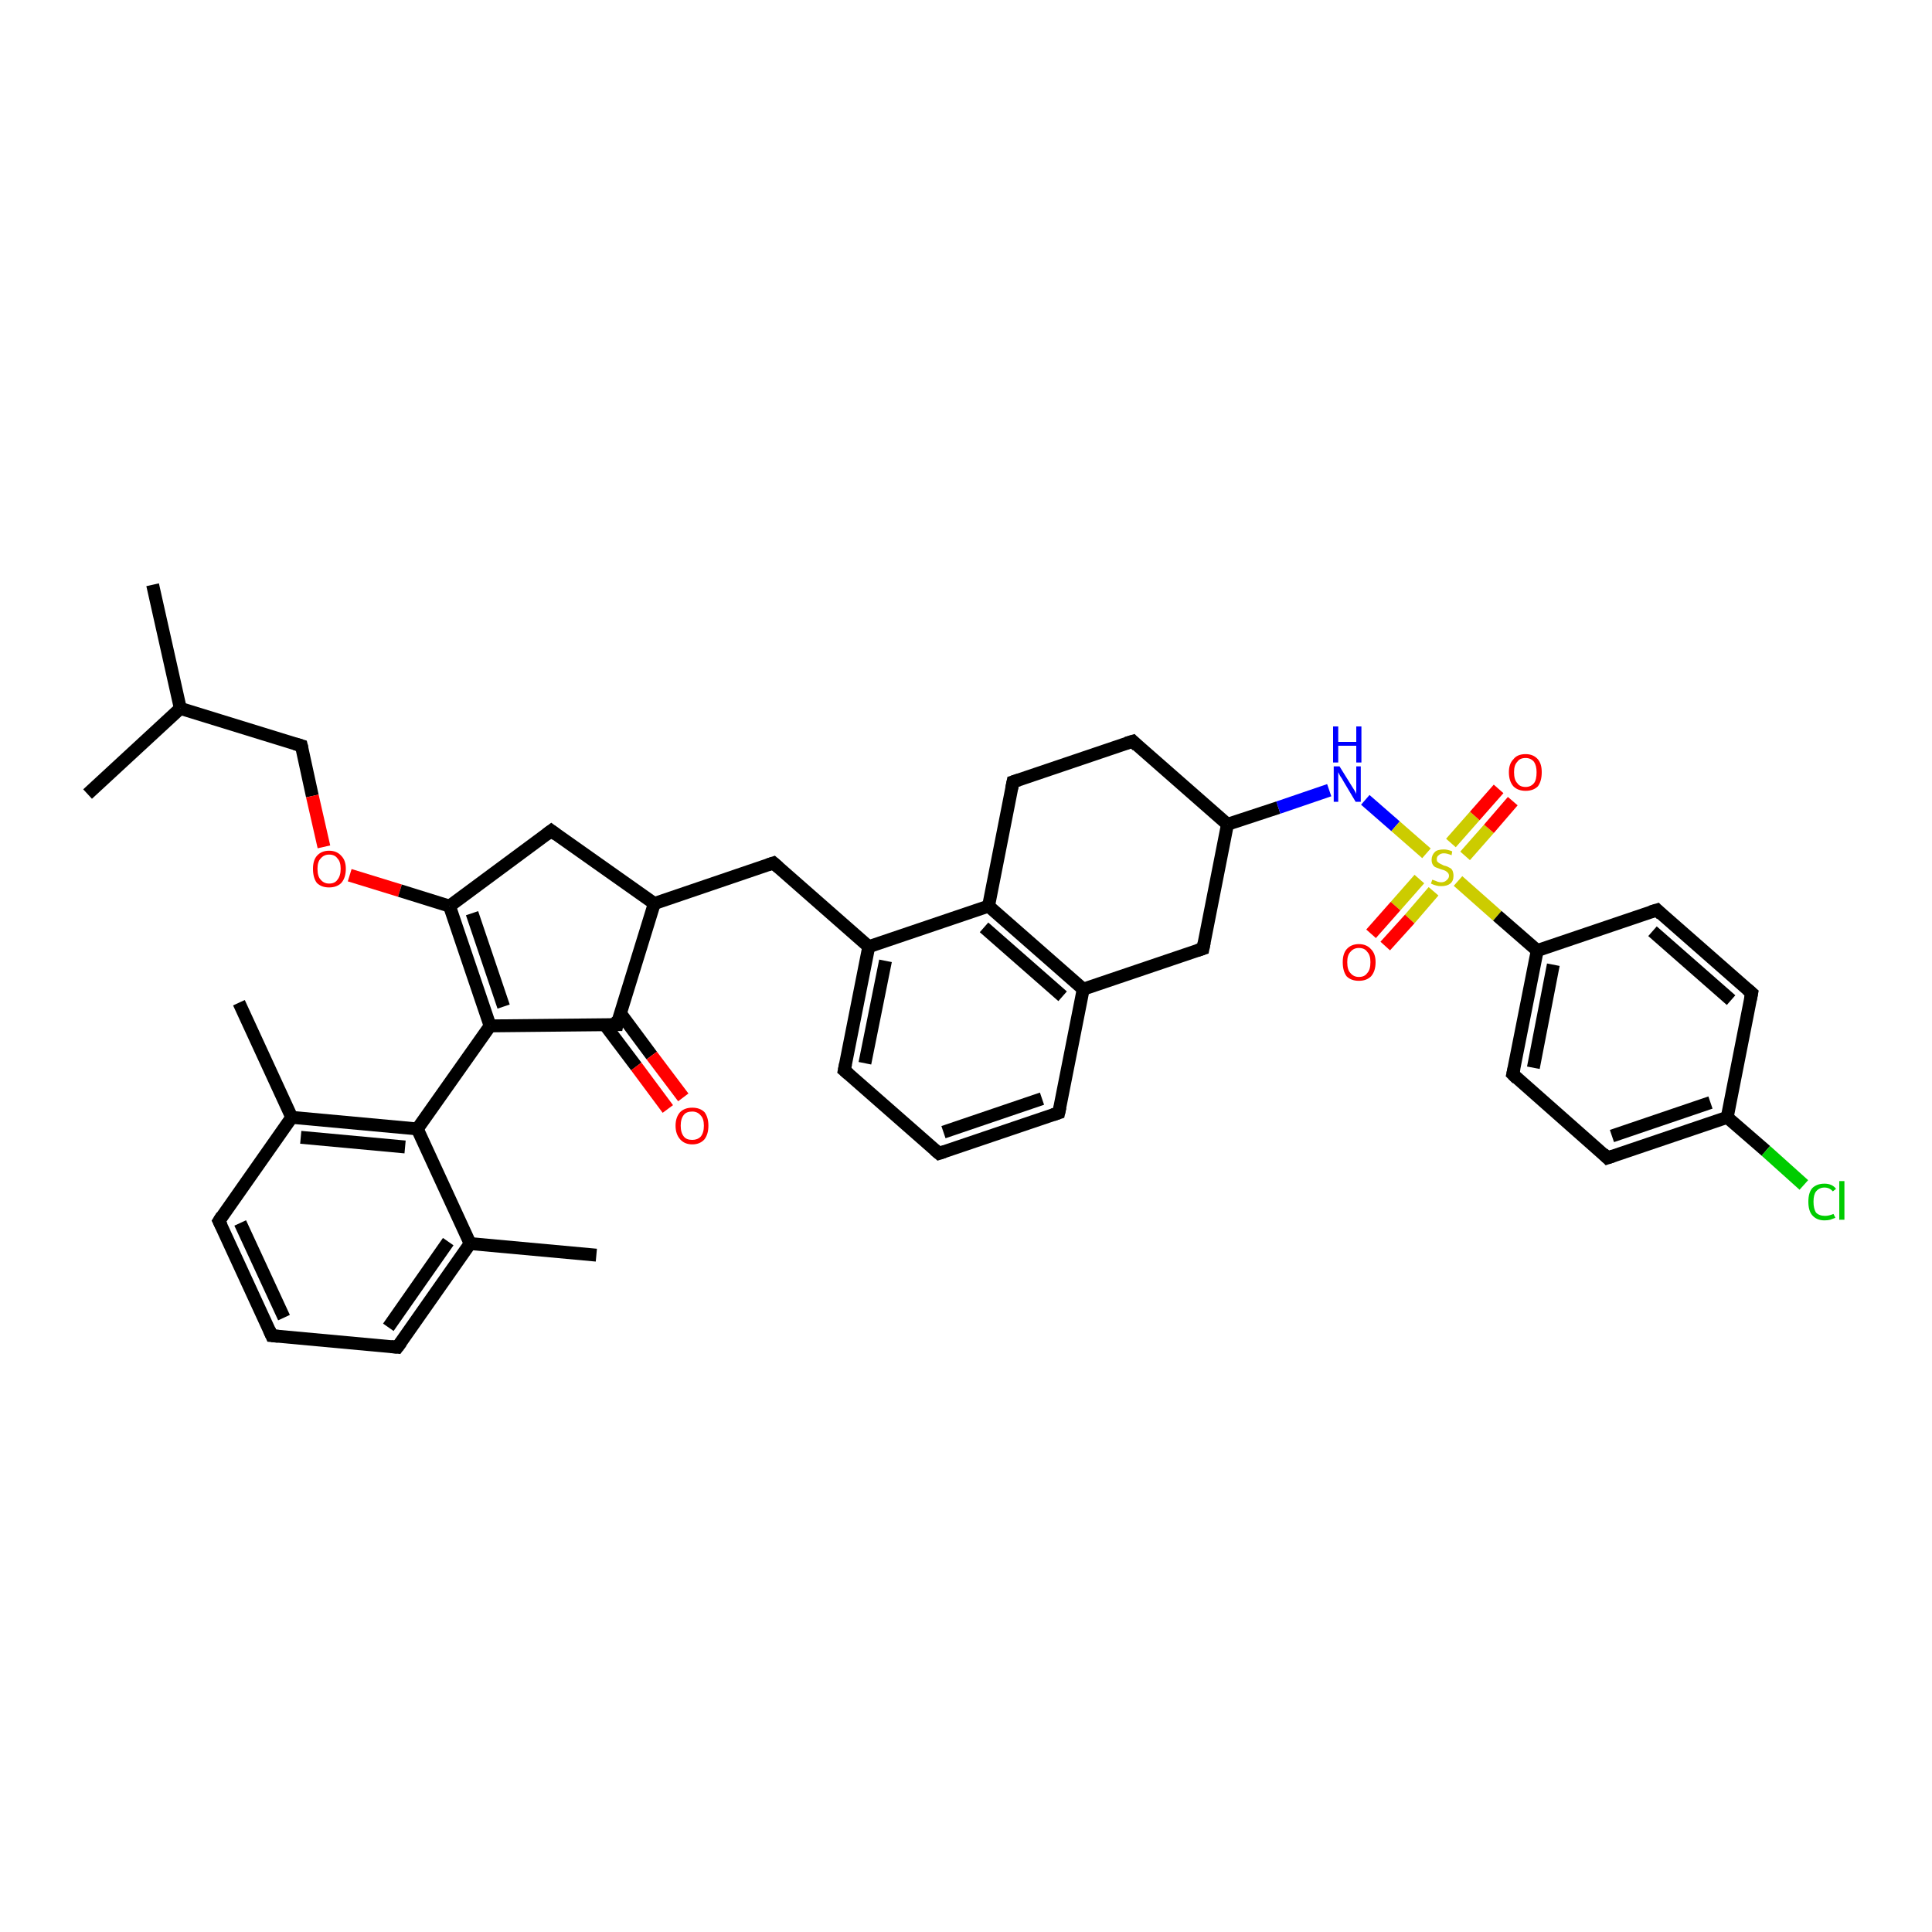 <?xml version='1.0' encoding='iso-8859-1'?>
<svg version='1.1' baseProfile='full'
              xmlns='http://www.w3.org/2000/svg'
                      xmlns:rdkit='http://www.rdkit.org/xml'
                      xmlns:xlink='http://www.w3.org/1999/xlink'
                  xml:space='preserve'
width='300px' height='300px' viewBox='0 0 300 300'>
<!-- END OF HEADER -->
<rect style='opacity:1.0;fill:#FFFFFF;stroke:none' width='300.0' height='300.0' x='0.0' y='0.0'> </rect>
<path class='bond-0 atom-0 atom-1' d='M 23.7,90.8 L 28.0,110.0' style='fill:none;fill-rule:evenodd;stroke:#000000;stroke-width:2.0px;stroke-linecap:butt;stroke-linejoin:miter;stroke-opacity:1' />
<path class='bond-1 atom-1 atom-2' d='M 28.0,110.0 L 13.6,123.3' style='fill:none;fill-rule:evenodd;stroke:#000000;stroke-width:2.0px;stroke-linecap:butt;stroke-linejoin:miter;stroke-opacity:1' />
<path class='bond-2 atom-1 atom-3' d='M 28.0,110.0 L 46.8,115.8' style='fill:none;fill-rule:evenodd;stroke:#000000;stroke-width:2.0px;stroke-linecap:butt;stroke-linejoin:miter;stroke-opacity:1' />
<path class='bond-3 atom-3 atom-4' d='M 46.8,115.8 L 48.5,123.6' style='fill:none;fill-rule:evenodd;stroke:#000000;stroke-width:2.0px;stroke-linecap:butt;stroke-linejoin:miter;stroke-opacity:1' />
<path class='bond-3 atom-3 atom-4' d='M 48.5,123.6 L 50.3,131.5' style='fill:none;fill-rule:evenodd;stroke:#FF0000;stroke-width:2.0px;stroke-linecap:butt;stroke-linejoin:miter;stroke-opacity:1' />
<path class='bond-4 atom-4 atom-5' d='M 54.3,135.9 L 62.1,138.3' style='fill:none;fill-rule:evenodd;stroke:#FF0000;stroke-width:2.0px;stroke-linecap:butt;stroke-linejoin:miter;stroke-opacity:1' />
<path class='bond-4 atom-4 atom-5' d='M 62.1,138.3 L 69.8,140.7' style='fill:none;fill-rule:evenodd;stroke:#000000;stroke-width:2.0px;stroke-linecap:butt;stroke-linejoin:miter;stroke-opacity:1' />
<path class='bond-5 atom-5 atom-6' d='M 69.8,140.7 L 76.1,159.3' style='fill:none;fill-rule:evenodd;stroke:#000000;stroke-width:2.0px;stroke-linecap:butt;stroke-linejoin:miter;stroke-opacity:1' />
<path class='bond-5 atom-5 atom-6' d='M 73.3,141.8 L 78.2,156.3' style='fill:none;fill-rule:evenodd;stroke:#000000;stroke-width:2.0px;stroke-linecap:butt;stroke-linejoin:miter;stroke-opacity:1' />
<path class='bond-6 atom-6 atom-7' d='M 76.1,159.3 L 95.8,159.1' style='fill:none;fill-rule:evenodd;stroke:#000000;stroke-width:2.0px;stroke-linecap:butt;stroke-linejoin:miter;stroke-opacity:1' />
<path class='bond-7 atom-7 atom-8' d='M 93.9,159.1 L 98.8,165.6' style='fill:none;fill-rule:evenodd;stroke:#000000;stroke-width:2.0px;stroke-linecap:butt;stroke-linejoin:miter;stroke-opacity:1' />
<path class='bond-7 atom-7 atom-8' d='M 98.8,165.6 L 103.7,172.2' style='fill:none;fill-rule:evenodd;stroke:#FF0000;stroke-width:2.0px;stroke-linecap:butt;stroke-linejoin:miter;stroke-opacity:1' />
<path class='bond-7 atom-7 atom-8' d='M 96.3,157.3 L 101.2,163.9' style='fill:none;fill-rule:evenodd;stroke:#000000;stroke-width:2.0px;stroke-linecap:butt;stroke-linejoin:miter;stroke-opacity:1' />
<path class='bond-7 atom-7 atom-8' d='M 101.2,163.9 L 106.1,170.4' style='fill:none;fill-rule:evenodd;stroke:#FF0000;stroke-width:2.0px;stroke-linecap:butt;stroke-linejoin:miter;stroke-opacity:1' />
<path class='bond-8 atom-7 atom-9' d='M 95.8,159.1 L 101.6,140.3' style='fill:none;fill-rule:evenodd;stroke:#000000;stroke-width:2.0px;stroke-linecap:butt;stroke-linejoin:miter;stroke-opacity:1' />
<path class='bond-9 atom-9 atom-10' d='M 101.6,140.3 L 120.1,134.0' style='fill:none;fill-rule:evenodd;stroke:#000000;stroke-width:2.0px;stroke-linecap:butt;stroke-linejoin:miter;stroke-opacity:1' />
<path class='bond-10 atom-10 atom-11' d='M 120.1,134.0 L 134.9,147.0' style='fill:none;fill-rule:evenodd;stroke:#000000;stroke-width:2.0px;stroke-linecap:butt;stroke-linejoin:miter;stroke-opacity:1' />
<path class='bond-11 atom-11 atom-12' d='M 134.9,147.0 L 131.1,166.2' style='fill:none;fill-rule:evenodd;stroke:#000000;stroke-width:2.0px;stroke-linecap:butt;stroke-linejoin:miter;stroke-opacity:1' />
<path class='bond-11 atom-11 atom-12' d='M 137.5,149.2 L 134.3,165.1' style='fill:none;fill-rule:evenodd;stroke:#000000;stroke-width:2.0px;stroke-linecap:butt;stroke-linejoin:miter;stroke-opacity:1' />
<path class='bond-12 atom-12 atom-13' d='M 131.1,166.2 L 145.8,179.1' style='fill:none;fill-rule:evenodd;stroke:#000000;stroke-width:2.0px;stroke-linecap:butt;stroke-linejoin:miter;stroke-opacity:1' />
<path class='bond-13 atom-13 atom-14' d='M 145.8,179.1 L 164.4,172.8' style='fill:none;fill-rule:evenodd;stroke:#000000;stroke-width:2.0px;stroke-linecap:butt;stroke-linejoin:miter;stroke-opacity:1' />
<path class='bond-13 atom-13 atom-14' d='M 146.5,175.8 L 161.8,170.6' style='fill:none;fill-rule:evenodd;stroke:#000000;stroke-width:2.0px;stroke-linecap:butt;stroke-linejoin:miter;stroke-opacity:1' />
<path class='bond-14 atom-14 atom-15' d='M 164.4,172.8 L 168.2,153.6' style='fill:none;fill-rule:evenodd;stroke:#000000;stroke-width:2.0px;stroke-linecap:butt;stroke-linejoin:miter;stroke-opacity:1' />
<path class='bond-15 atom-15 atom-16' d='M 168.2,153.6 L 186.8,147.3' style='fill:none;fill-rule:evenodd;stroke:#000000;stroke-width:2.0px;stroke-linecap:butt;stroke-linejoin:miter;stroke-opacity:1' />
<path class='bond-16 atom-16 atom-17' d='M 186.8,147.3 L 190.6,128.0' style='fill:none;fill-rule:evenodd;stroke:#000000;stroke-width:2.0px;stroke-linecap:butt;stroke-linejoin:miter;stroke-opacity:1' />
<path class='bond-17 atom-17 atom-18' d='M 190.6,128.0 L 175.9,115.1' style='fill:none;fill-rule:evenodd;stroke:#000000;stroke-width:2.0px;stroke-linecap:butt;stroke-linejoin:miter;stroke-opacity:1' />
<path class='bond-18 atom-18 atom-19' d='M 175.9,115.1 L 157.3,121.4' style='fill:none;fill-rule:evenodd;stroke:#000000;stroke-width:2.0px;stroke-linecap:butt;stroke-linejoin:miter;stroke-opacity:1' />
<path class='bond-19 atom-19 atom-20' d='M 157.3,121.4 L 153.5,140.7' style='fill:none;fill-rule:evenodd;stroke:#000000;stroke-width:2.0px;stroke-linecap:butt;stroke-linejoin:miter;stroke-opacity:1' />
<path class='bond-20 atom-17 atom-21' d='M 190.6,128.0 L 198.5,125.4' style='fill:none;fill-rule:evenodd;stroke:#000000;stroke-width:2.0px;stroke-linecap:butt;stroke-linejoin:miter;stroke-opacity:1' />
<path class='bond-20 atom-17 atom-21' d='M 198.5,125.4 L 206.4,122.7' style='fill:none;fill-rule:evenodd;stroke:#0000FF;stroke-width:2.0px;stroke-linecap:butt;stroke-linejoin:miter;stroke-opacity:1' />
<path class='bond-21 atom-21 atom-22' d='M 212.0,124.2 L 216.7,128.3' style='fill:none;fill-rule:evenodd;stroke:#0000FF;stroke-width:2.0px;stroke-linecap:butt;stroke-linejoin:miter;stroke-opacity:1' />
<path class='bond-21 atom-21 atom-22' d='M 216.7,128.3 L 221.5,132.5' style='fill:none;fill-rule:evenodd;stroke:#CCCC00;stroke-width:2.0px;stroke-linecap:butt;stroke-linejoin:miter;stroke-opacity:1' />
<path class='bond-22 atom-22 atom-23' d='M 220.4,136.5 L 216.7,140.7' style='fill:none;fill-rule:evenodd;stroke:#CCCC00;stroke-width:2.0px;stroke-linecap:butt;stroke-linejoin:miter;stroke-opacity:1' />
<path class='bond-22 atom-22 atom-23' d='M 216.7,140.7 L 212.9,145.0' style='fill:none;fill-rule:evenodd;stroke:#FF0000;stroke-width:2.0px;stroke-linecap:butt;stroke-linejoin:miter;stroke-opacity:1' />
<path class='bond-22 atom-22 atom-23' d='M 222.6,138.4 L 218.9,142.7' style='fill:none;fill-rule:evenodd;stroke:#CCCC00;stroke-width:2.0px;stroke-linecap:butt;stroke-linejoin:miter;stroke-opacity:1' />
<path class='bond-22 atom-22 atom-23' d='M 218.9,142.7 L 215.1,146.9' style='fill:none;fill-rule:evenodd;stroke:#FF0000;stroke-width:2.0px;stroke-linecap:butt;stroke-linejoin:miter;stroke-opacity:1' />
<path class='bond-23 atom-22 atom-24' d='M 227.5,132.9 L 231.2,128.7' style='fill:none;fill-rule:evenodd;stroke:#CCCC00;stroke-width:2.0px;stroke-linecap:butt;stroke-linejoin:miter;stroke-opacity:1' />
<path class='bond-23 atom-22 atom-24' d='M 231.2,128.7 L 234.9,124.4' style='fill:none;fill-rule:evenodd;stroke:#FF0000;stroke-width:2.0px;stroke-linecap:butt;stroke-linejoin:miter;stroke-opacity:1' />
<path class='bond-23 atom-22 atom-24' d='M 225.3,130.9 L 229.0,126.7' style='fill:none;fill-rule:evenodd;stroke:#CCCC00;stroke-width:2.0px;stroke-linecap:butt;stroke-linejoin:miter;stroke-opacity:1' />
<path class='bond-23 atom-22 atom-24' d='M 229.0,126.7 L 232.7,122.5' style='fill:none;fill-rule:evenodd;stroke:#FF0000;stroke-width:2.0px;stroke-linecap:butt;stroke-linejoin:miter;stroke-opacity:1' />
<path class='bond-24 atom-22 atom-25' d='M 226.4,136.8 L 232.5,142.2' style='fill:none;fill-rule:evenodd;stroke:#CCCC00;stroke-width:2.0px;stroke-linecap:butt;stroke-linejoin:miter;stroke-opacity:1' />
<path class='bond-24 atom-22 atom-25' d='M 232.5,142.2 L 238.7,147.6' style='fill:none;fill-rule:evenodd;stroke:#000000;stroke-width:2.0px;stroke-linecap:butt;stroke-linejoin:miter;stroke-opacity:1' />
<path class='bond-25 atom-25 atom-26' d='M 238.7,147.6 L 234.9,166.8' style='fill:none;fill-rule:evenodd;stroke:#000000;stroke-width:2.0px;stroke-linecap:butt;stroke-linejoin:miter;stroke-opacity:1' />
<path class='bond-25 atom-25 atom-26' d='M 241.2,149.8 L 238.1,165.8' style='fill:none;fill-rule:evenodd;stroke:#000000;stroke-width:2.0px;stroke-linecap:butt;stroke-linejoin:miter;stroke-opacity:1' />
<path class='bond-26 atom-26 atom-27' d='M 234.9,166.8 L 249.6,179.8' style='fill:none;fill-rule:evenodd;stroke:#000000;stroke-width:2.0px;stroke-linecap:butt;stroke-linejoin:miter;stroke-opacity:1' />
<path class='bond-27 atom-27 atom-28' d='M 249.6,179.8 L 268.2,173.5' style='fill:none;fill-rule:evenodd;stroke:#000000;stroke-width:2.0px;stroke-linecap:butt;stroke-linejoin:miter;stroke-opacity:1' />
<path class='bond-27 atom-27 atom-28' d='M 250.3,176.4 L 265.6,171.2' style='fill:none;fill-rule:evenodd;stroke:#000000;stroke-width:2.0px;stroke-linecap:butt;stroke-linejoin:miter;stroke-opacity:1' />
<path class='bond-28 atom-28 atom-29' d='M 268.2,173.5 L 274.2,178.7' style='fill:none;fill-rule:evenodd;stroke:#000000;stroke-width:2.0px;stroke-linecap:butt;stroke-linejoin:miter;stroke-opacity:1' />
<path class='bond-28 atom-28 atom-29' d='M 274.2,178.7 L 280.1,184.0' style='fill:none;fill-rule:evenodd;stroke:#00CC00;stroke-width:2.0px;stroke-linecap:butt;stroke-linejoin:miter;stroke-opacity:1' />
<path class='bond-29 atom-28 atom-30' d='M 268.2,173.5 L 272.0,154.2' style='fill:none;fill-rule:evenodd;stroke:#000000;stroke-width:2.0px;stroke-linecap:butt;stroke-linejoin:miter;stroke-opacity:1' />
<path class='bond-30 atom-30 atom-31' d='M 272.0,154.2 L 257.3,141.3' style='fill:none;fill-rule:evenodd;stroke:#000000;stroke-width:2.0px;stroke-linecap:butt;stroke-linejoin:miter;stroke-opacity:1' />
<path class='bond-30 atom-30 atom-31' d='M 268.8,155.3 L 256.6,144.6' style='fill:none;fill-rule:evenodd;stroke:#000000;stroke-width:2.0px;stroke-linecap:butt;stroke-linejoin:miter;stroke-opacity:1' />
<path class='bond-31 atom-9 atom-32' d='M 101.6,140.3 L 85.6,129.0' style='fill:none;fill-rule:evenodd;stroke:#000000;stroke-width:2.0px;stroke-linecap:butt;stroke-linejoin:miter;stroke-opacity:1' />
<path class='bond-32 atom-6 atom-33' d='M 76.1,159.3 L 64.8,175.3' style='fill:none;fill-rule:evenodd;stroke:#000000;stroke-width:2.0px;stroke-linecap:butt;stroke-linejoin:miter;stroke-opacity:1' />
<path class='bond-33 atom-33 atom-34' d='M 64.8,175.3 L 45.3,173.5' style='fill:none;fill-rule:evenodd;stroke:#000000;stroke-width:2.0px;stroke-linecap:butt;stroke-linejoin:miter;stroke-opacity:1' />
<path class='bond-33 atom-33 atom-34' d='M 62.9,178.1 L 46.7,176.6' style='fill:none;fill-rule:evenodd;stroke:#000000;stroke-width:2.0px;stroke-linecap:butt;stroke-linejoin:miter;stroke-opacity:1' />
<path class='bond-34 atom-34 atom-35' d='M 45.3,173.5 L 37.1,155.7' style='fill:none;fill-rule:evenodd;stroke:#000000;stroke-width:2.0px;stroke-linecap:butt;stroke-linejoin:miter;stroke-opacity:1' />
<path class='bond-35 atom-34 atom-36' d='M 45.3,173.5 L 34.0,189.6' style='fill:none;fill-rule:evenodd;stroke:#000000;stroke-width:2.0px;stroke-linecap:butt;stroke-linejoin:miter;stroke-opacity:1' />
<path class='bond-36 atom-36 atom-37' d='M 34.0,189.6 L 42.2,207.4' style='fill:none;fill-rule:evenodd;stroke:#000000;stroke-width:2.0px;stroke-linecap:butt;stroke-linejoin:miter;stroke-opacity:1' />
<path class='bond-36 atom-36 atom-37' d='M 37.3,189.9 L 44.1,204.6' style='fill:none;fill-rule:evenodd;stroke:#000000;stroke-width:2.0px;stroke-linecap:butt;stroke-linejoin:miter;stroke-opacity:1' />
<path class='bond-37 atom-37 atom-38' d='M 42.2,207.4 L 61.7,209.2' style='fill:none;fill-rule:evenodd;stroke:#000000;stroke-width:2.0px;stroke-linecap:butt;stroke-linejoin:miter;stroke-opacity:1' />
<path class='bond-38 atom-38 atom-39' d='M 61.7,209.2 L 73.0,193.1' style='fill:none;fill-rule:evenodd;stroke:#000000;stroke-width:2.0px;stroke-linecap:butt;stroke-linejoin:miter;stroke-opacity:1' />
<path class='bond-38 atom-38 atom-39' d='M 60.3,206.1 L 69.6,192.8' style='fill:none;fill-rule:evenodd;stroke:#000000;stroke-width:2.0px;stroke-linecap:butt;stroke-linejoin:miter;stroke-opacity:1' />
<path class='bond-39 atom-39 atom-40' d='M 73.0,193.1 L 92.6,194.9' style='fill:none;fill-rule:evenodd;stroke:#000000;stroke-width:2.0px;stroke-linecap:butt;stroke-linejoin:miter;stroke-opacity:1' />
<path class='bond-40 atom-32 atom-5' d='M 85.6,129.0 L 69.8,140.7' style='fill:none;fill-rule:evenodd;stroke:#000000;stroke-width:2.0px;stroke-linecap:butt;stroke-linejoin:miter;stroke-opacity:1' />
<path class='bond-41 atom-39 atom-33' d='M 73.0,193.1 L 64.8,175.3' style='fill:none;fill-rule:evenodd;stroke:#000000;stroke-width:2.0px;stroke-linecap:butt;stroke-linejoin:miter;stroke-opacity:1' />
<path class='bond-42 atom-20 atom-11' d='M 153.5,140.7 L 134.9,147.0' style='fill:none;fill-rule:evenodd;stroke:#000000;stroke-width:2.0px;stroke-linecap:butt;stroke-linejoin:miter;stroke-opacity:1' />
<path class='bond-43 atom-31 atom-25' d='M 257.3,141.3 L 238.7,147.6' style='fill:none;fill-rule:evenodd;stroke:#000000;stroke-width:2.0px;stroke-linecap:butt;stroke-linejoin:miter;stroke-opacity:1' />
<path class='bond-44 atom-20 atom-15' d='M 153.5,140.7 L 168.2,153.6' style='fill:none;fill-rule:evenodd;stroke:#000000;stroke-width:2.0px;stroke-linecap:butt;stroke-linejoin:miter;stroke-opacity:1' />
<path class='bond-44 atom-20 atom-15' d='M 152.8,144.0 L 165.0,154.7' style='fill:none;fill-rule:evenodd;stroke:#000000;stroke-width:2.0px;stroke-linecap:butt;stroke-linejoin:miter;stroke-opacity:1' />
<path d='M 45.8,115.5 L 46.8,115.8 L 46.9,116.2' style='fill:none;stroke:#000000;stroke-width:2.0px;stroke-linecap:butt;stroke-linejoin:miter;stroke-opacity:1;' />
<path d='M 94.8,159.1 L 95.8,159.1 L 96.0,158.1' style='fill:none;stroke:#000000;stroke-width:2.0px;stroke-linecap:butt;stroke-linejoin:miter;stroke-opacity:1;' />
<path d='M 119.2,134.3 L 120.1,134.0 L 120.9,134.7' style='fill:none;stroke:#000000;stroke-width:2.0px;stroke-linecap:butt;stroke-linejoin:miter;stroke-opacity:1;' />
<path d='M 131.3,165.2 L 131.1,166.2 L 131.8,166.8' style='fill:none;stroke:#000000;stroke-width:2.0px;stroke-linecap:butt;stroke-linejoin:miter;stroke-opacity:1;' />
<path d='M 145.1,178.5 L 145.8,179.1 L 146.7,178.8' style='fill:none;stroke:#000000;stroke-width:2.0px;stroke-linecap:butt;stroke-linejoin:miter;stroke-opacity:1;' />
<path d='M 163.5,173.1 L 164.4,172.8 L 164.6,171.9' style='fill:none;stroke:#000000;stroke-width:2.0px;stroke-linecap:butt;stroke-linejoin:miter;stroke-opacity:1;' />
<path d='M 185.9,147.6 L 186.8,147.3 L 187.0,146.3' style='fill:none;stroke:#000000;stroke-width:2.0px;stroke-linecap:butt;stroke-linejoin:miter;stroke-opacity:1;' />
<path d='M 176.6,115.8 L 175.9,115.1 L 174.9,115.4' style='fill:none;stroke:#000000;stroke-width:2.0px;stroke-linecap:butt;stroke-linejoin:miter;stroke-opacity:1;' />
<path d='M 158.2,121.1 L 157.3,121.4 L 157.1,122.4' style='fill:none;stroke:#000000;stroke-width:2.0px;stroke-linecap:butt;stroke-linejoin:miter;stroke-opacity:1;' />
<path d='M 235.1,165.9 L 234.9,166.8 L 235.6,167.5' style='fill:none;stroke:#000000;stroke-width:2.0px;stroke-linecap:butt;stroke-linejoin:miter;stroke-opacity:1;' />
<path d='M 248.9,179.1 L 249.6,179.8 L 250.5,179.5' style='fill:none;stroke:#000000;stroke-width:2.0px;stroke-linecap:butt;stroke-linejoin:miter;stroke-opacity:1;' />
<path d='M 271.8,155.2 L 272.0,154.2 L 271.3,153.6' style='fill:none;stroke:#000000;stroke-width:2.0px;stroke-linecap:butt;stroke-linejoin:miter;stroke-opacity:1;' />
<path d='M 258.0,142.0 L 257.3,141.3 L 256.3,141.6' style='fill:none;stroke:#000000;stroke-width:2.0px;stroke-linecap:butt;stroke-linejoin:miter;stroke-opacity:1;' />
<path d='M 86.4,129.6 L 85.6,129.0 L 84.8,129.6' style='fill:none;stroke:#000000;stroke-width:2.0px;stroke-linecap:butt;stroke-linejoin:miter;stroke-opacity:1;' />
<path d='M 34.5,188.8 L 34.0,189.6 L 34.4,190.4' style='fill:none;stroke:#000000;stroke-width:2.0px;stroke-linecap:butt;stroke-linejoin:miter;stroke-opacity:1;' />
<path d='M 41.8,206.5 L 42.2,207.4 L 43.2,207.5' style='fill:none;stroke:#000000;stroke-width:2.0px;stroke-linecap:butt;stroke-linejoin:miter;stroke-opacity:1;' />
<path d='M 60.7,209.1 L 61.7,209.2 L 62.3,208.4' style='fill:none;stroke:#000000;stroke-width:2.0px;stroke-linecap:butt;stroke-linejoin:miter;stroke-opacity:1;' />
<path class='atom-4' d='M 48.6 134.9
Q 48.6 133.6, 49.2 132.9
Q 49.9 132.1, 51.1 132.1
Q 52.3 132.1, 53.0 132.9
Q 53.7 133.6, 53.7 134.9
Q 53.7 136.3, 53.0 137.1
Q 52.3 137.8, 51.1 137.8
Q 49.9 137.8, 49.2 137.1
Q 48.6 136.3, 48.6 134.9
M 51.1 137.2
Q 52.0 137.2, 52.4 136.6
Q 52.9 136.0, 52.9 134.9
Q 52.9 133.8, 52.4 133.3
Q 52.0 132.7, 51.1 132.7
Q 50.3 132.7, 49.8 133.3
Q 49.3 133.8, 49.3 134.9
Q 49.3 136.1, 49.8 136.6
Q 50.3 137.2, 51.1 137.2
' fill='#FF0000'/>
<path class='atom-8' d='M 104.9 174.8
Q 104.9 173.5, 105.6 172.7
Q 106.3 172.0, 107.5 172.0
Q 108.7 172.0, 109.4 172.7
Q 110.0 173.5, 110.0 174.8
Q 110.0 176.1, 109.4 176.9
Q 108.7 177.7, 107.5 177.7
Q 106.3 177.7, 105.6 176.9
Q 104.9 176.1, 104.9 174.8
M 107.5 177.0
Q 108.3 177.0, 108.8 176.5
Q 109.3 175.9, 109.3 174.8
Q 109.3 173.7, 108.8 173.2
Q 108.3 172.6, 107.5 172.6
Q 106.6 172.6, 106.2 173.1
Q 105.7 173.7, 105.7 174.8
Q 105.7 175.9, 106.2 176.5
Q 106.6 177.0, 107.5 177.0
' fill='#FF0000'/>
<path class='atom-21' d='M 208.0 119.0
L 209.8 121.9
Q 210.0 122.2, 210.3 122.7
Q 210.6 123.2, 210.6 123.3
L 210.6 119.0
L 211.3 119.0
L 211.3 124.5
L 210.5 124.5
L 208.6 121.3
Q 208.4 120.9, 208.1 120.5
Q 207.9 120.1, 207.8 119.9
L 207.8 124.5
L 207.1 124.5
L 207.1 119.0
L 208.0 119.0
' fill='#0000FF'/>
<path class='atom-21' d='M 207.0 112.8
L 207.8 112.8
L 207.8 115.2
L 210.6 115.2
L 210.6 112.8
L 211.4 112.8
L 211.4 118.4
L 210.6 118.4
L 210.6 115.8
L 207.8 115.8
L 207.8 118.4
L 207.0 118.4
L 207.0 112.8
' fill='#0000FF'/>
<path class='atom-22' d='M 222.4 136.6
Q 222.4 136.6, 222.7 136.7
Q 223.0 136.8, 223.2 136.9
Q 223.5 137.0, 223.8 137.0
Q 224.3 137.0, 224.6 136.7
Q 225.0 136.4, 225.0 136.0
Q 225.0 135.7, 224.8 135.5
Q 224.6 135.3, 224.4 135.2
Q 224.2 135.1, 223.8 135.0
Q 223.3 134.8, 223.0 134.7
Q 222.7 134.6, 222.5 134.3
Q 222.3 134.0, 222.3 133.5
Q 222.3 132.8, 222.8 132.3
Q 223.2 131.9, 224.2 131.9
Q 224.8 131.9, 225.5 132.2
L 225.4 132.8
Q 224.7 132.5, 224.2 132.5
Q 223.7 132.5, 223.4 132.8
Q 223.1 133.0, 223.1 133.4
Q 223.1 133.7, 223.2 133.8
Q 223.4 134.0, 223.6 134.1
Q 223.8 134.2, 224.2 134.4
Q 224.7 134.5, 225.0 134.7
Q 225.3 134.8, 225.5 135.1
Q 225.7 135.5, 225.7 136.0
Q 225.7 136.8, 225.2 137.2
Q 224.7 137.6, 223.8 137.6
Q 223.3 137.6, 223.0 137.5
Q 222.6 137.4, 222.2 137.2
L 222.4 136.6
' fill='#CCCC00'/>
<path class='atom-23' d='M 208.5 149.4
Q 208.5 148.1, 209.1 147.4
Q 209.8 146.6, 211.0 146.6
Q 212.2 146.6, 212.9 147.4
Q 213.6 148.1, 213.6 149.4
Q 213.6 150.8, 212.9 151.6
Q 212.2 152.3, 211.0 152.3
Q 209.8 152.3, 209.1 151.6
Q 208.5 150.8, 208.5 149.4
M 211.0 151.7
Q 211.9 151.7, 212.3 151.1
Q 212.8 150.6, 212.8 149.4
Q 212.8 148.3, 212.3 147.8
Q 211.9 147.2, 211.0 147.2
Q 210.2 147.2, 209.7 147.8
Q 209.2 148.3, 209.2 149.4
Q 209.2 150.6, 209.7 151.1
Q 210.2 151.7, 211.0 151.7
' fill='#FF0000'/>
<path class='atom-24' d='M 234.3 119.9
Q 234.3 118.6, 235.0 117.9
Q 235.6 117.1, 236.9 117.1
Q 238.1 117.1, 238.8 117.9
Q 239.4 118.6, 239.4 119.9
Q 239.4 121.3, 238.8 122.1
Q 238.1 122.8, 236.9 122.8
Q 235.7 122.8, 235.0 122.1
Q 234.3 121.3, 234.3 119.9
M 236.9 122.2
Q 237.7 122.2, 238.2 121.6
Q 238.6 121.1, 238.6 119.9
Q 238.6 118.9, 238.2 118.3
Q 237.7 117.7, 236.9 117.7
Q 236.0 117.7, 235.6 118.3
Q 235.1 118.8, 235.1 119.9
Q 235.1 121.1, 235.6 121.6
Q 236.0 122.2, 236.9 122.2
' fill='#FF0000'/>
<path class='atom-29' d='M 280.8 186.6
Q 280.8 185.2, 281.4 184.5
Q 282.1 183.8, 283.3 183.8
Q 284.5 183.8, 285.1 184.6
L 284.6 185.0
Q 284.1 184.4, 283.3 184.4
Q 282.5 184.4, 282.0 185.0
Q 281.6 185.5, 281.6 186.6
Q 281.6 187.7, 282.0 188.3
Q 282.5 188.8, 283.4 188.8
Q 284.0 188.8, 284.7 188.5
L 285.0 189.1
Q 284.7 189.2, 284.2 189.4
Q 283.8 189.5, 283.3 189.5
Q 282.1 189.5, 281.4 188.7
Q 280.8 188.0, 280.8 186.6
' fill='#00CC00'/>
<path class='atom-29' d='M 285.6 183.4
L 286.4 183.4
L 286.4 189.4
L 285.6 189.4
L 285.6 183.4
' fill='#00CC00'/>
</svg>
